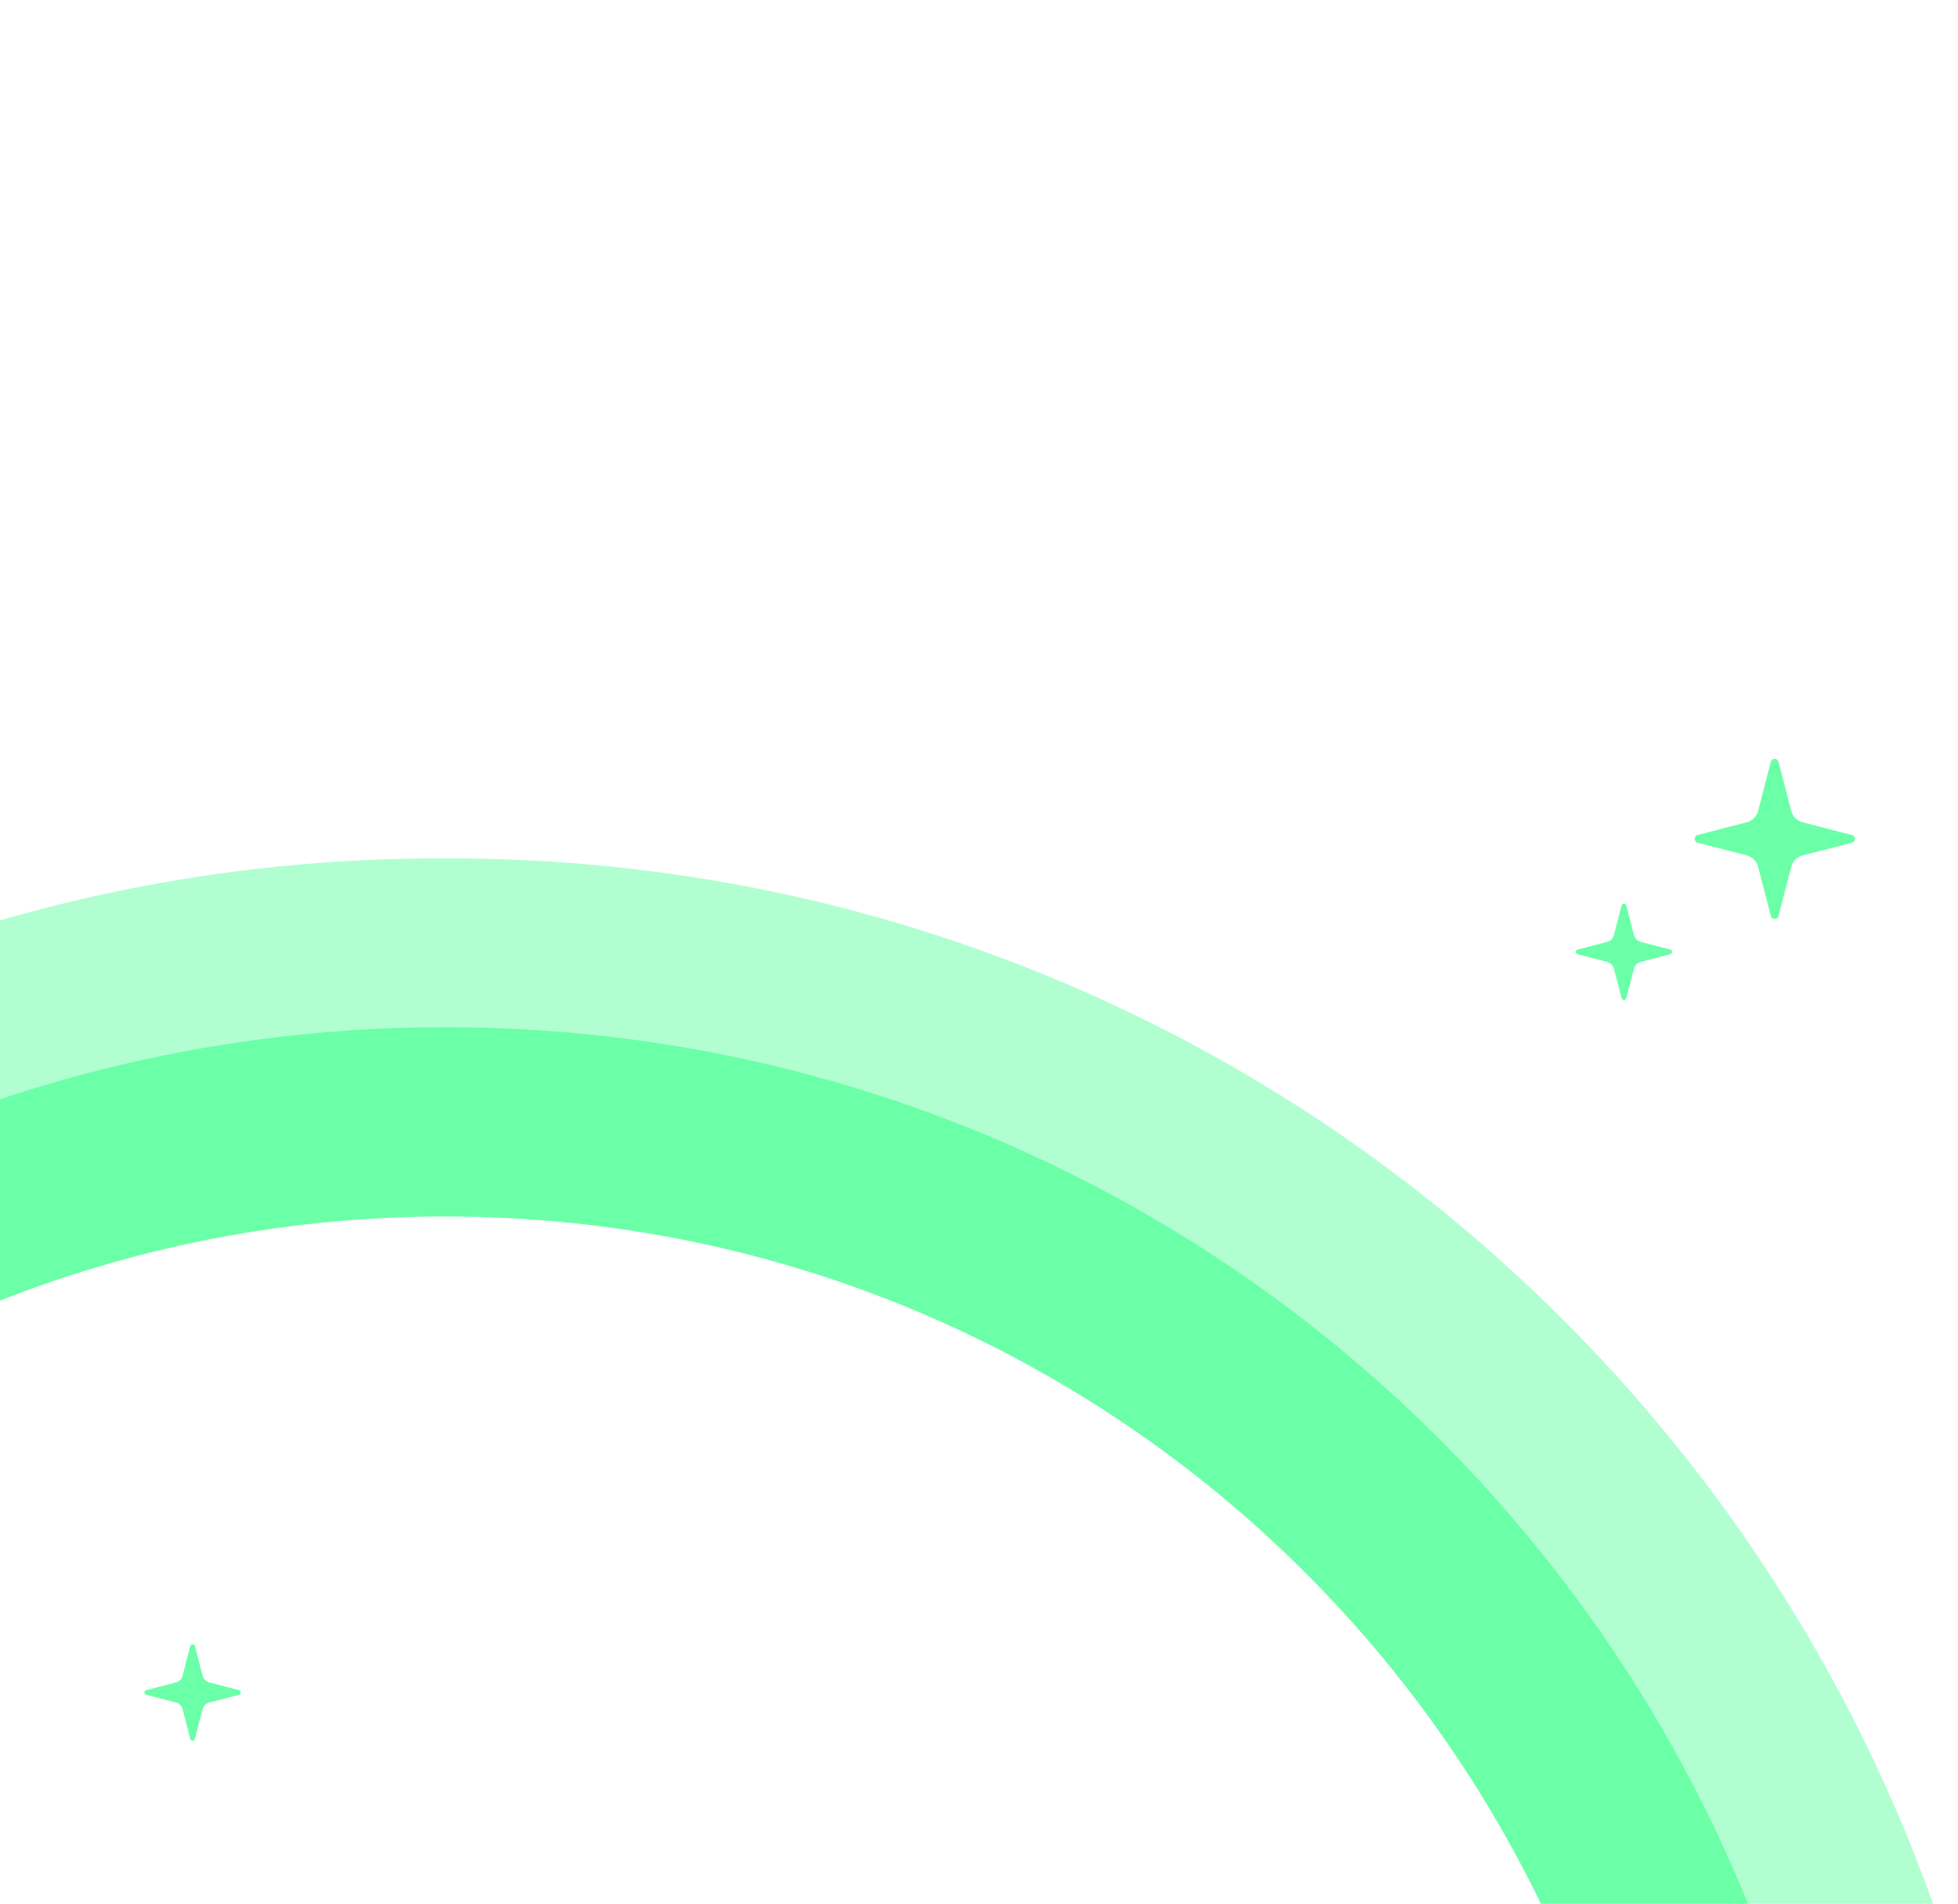 <?xml version="1.0" encoding="UTF-8"?>
<svg xmlns="http://www.w3.org/2000/svg" xmlns:xlink="http://www.w3.org/1999/xlink" id="Layer_2" data-name="Layer 2" viewBox="0 0 678.82 660">
  <defs>
    <style>
      .cls-1 {
        stroke: rgba(107, 255, 168, .52);
        stroke-width: 64.81px;
      }

      .cls-1, .cls-2, .cls-3 {
        fill: none;
      }

      .cls-4 {
        fill: #6bffa8;
      }

      .cls-4, .cls-2 {
        stroke-width: 0px;
      }

      .cls-3 {
        stroke: #6bffa8;
        stroke-width: 65.63px;
      }

      .cls-5 {
        clip-path: url(#clippath);
      }
    </style>
    <clipPath id="clippath">
      <rect class="cls-2" width="678.82" height="660"></rect>
    </clipPath>
  </defs>
  <g id="Layer_1-2" data-name="Layer 1">
    <g class="cls-5">
      <g>
        <g>
          <path class="cls-1" d="M152.13,330h3.7c283.64,0,513.58,229.94,513.58,513.58h0c0,283.64-229.94,513.58-513.58,513.58h-3.7c-283.64,0-513.58-229.94-513.58-513.58h0c0-283.64,229.94-513.58,513.58-513.58Z"></path>
          <path class="cls-3" d="M154.39,388.93h0c251.02,0,454.51,203.49,454.51,454.51h0c0,251.02-203.49,454.51-454.51,454.51h0c-251.02,0-454.51-203.49-454.51-454.51h0c0-251.02,203.49-454.51,454.51-454.51Z"></path>
        </g>
        <path class="cls-4" d="M609.54,300.52c-.5-1.96-2.03-3.48-3.99-3.99l-17.02-4.39c-.74-.21-1.16-.98-.96-1.71.13-.46.49-.82.96-.96l17.02-4.39c1.95-.5,3.48-2.03,3.99-3.98l4.39-17.02c.21-.74.97-1.17,1.71-.96.47.13.83.5.96.96l4.39,17.02c.5,1.96,2.03,3.48,3.99,3.99l17.02,4.39c.74.2,1.17.97.97,1.71-.13.47-.5.84-.97.97l-17.02,4.39c-1.96.5-3.48,2.03-3.99,3.99l-4.39,17.02c-.21.74-.97,1.17-1.71.96-.47-.13-.83-.5-.96-.96l-4.39-17.02Z"></path>
        <path class="cls-4" d="M63.32,592.61c-.3-1.18-1.23-2.1-2.4-2.4l-10.26-2.65c-.44-.13-.7-.59-.58-1.03.08-.28.3-.5.58-.58l10.26-2.65c1.18-.3,2.1-1.22,2.4-2.4l2.65-10.26c.12-.44.59-.7,1.03-.58.28.08.5.3.58.58l2.65,10.26c.3,1.18,1.23,2.1,2.4,2.4l10.26,2.65c.45.12.71.58.58,1.03-.08.28-.3.51-.58.58l-10.26,2.65c-1.18.3-2.1,1.23-2.4,2.4l-2.65,10.26c-.12.44-.59.7-1.03.58-.28-.08-.5-.3-.58-.58l-2.65-10.26Z"></path>
        <path class="cls-4" d="M559.55,335.86c-.3-1.18-1.23-2.1-2.4-2.4l-10.26-2.65c-.44-.13-.7-.59-.58-1.03.08-.28.3-.5.58-.58l10.26-2.65c1.18-.3,2.1-1.22,2.4-2.4l2.65-10.26c.12-.44.59-.7,1.03-.58.28.08.5.3.58.58l2.65,10.26c.3,1.18,1.23,2.1,2.4,2.4l10.26,2.65c.45.12.71.58.58,1.03-.08.28-.3.51-.58.58l-10.26,2.65c-1.18.3-2.1,1.23-2.4,2.4l-2.65,10.26c-.12.44-.59.7-1.03.58-.28-.08-.5-.3-.58-.58l-2.65-10.26Z"></path>
      </g>
    </g>
  </g>
</svg>
